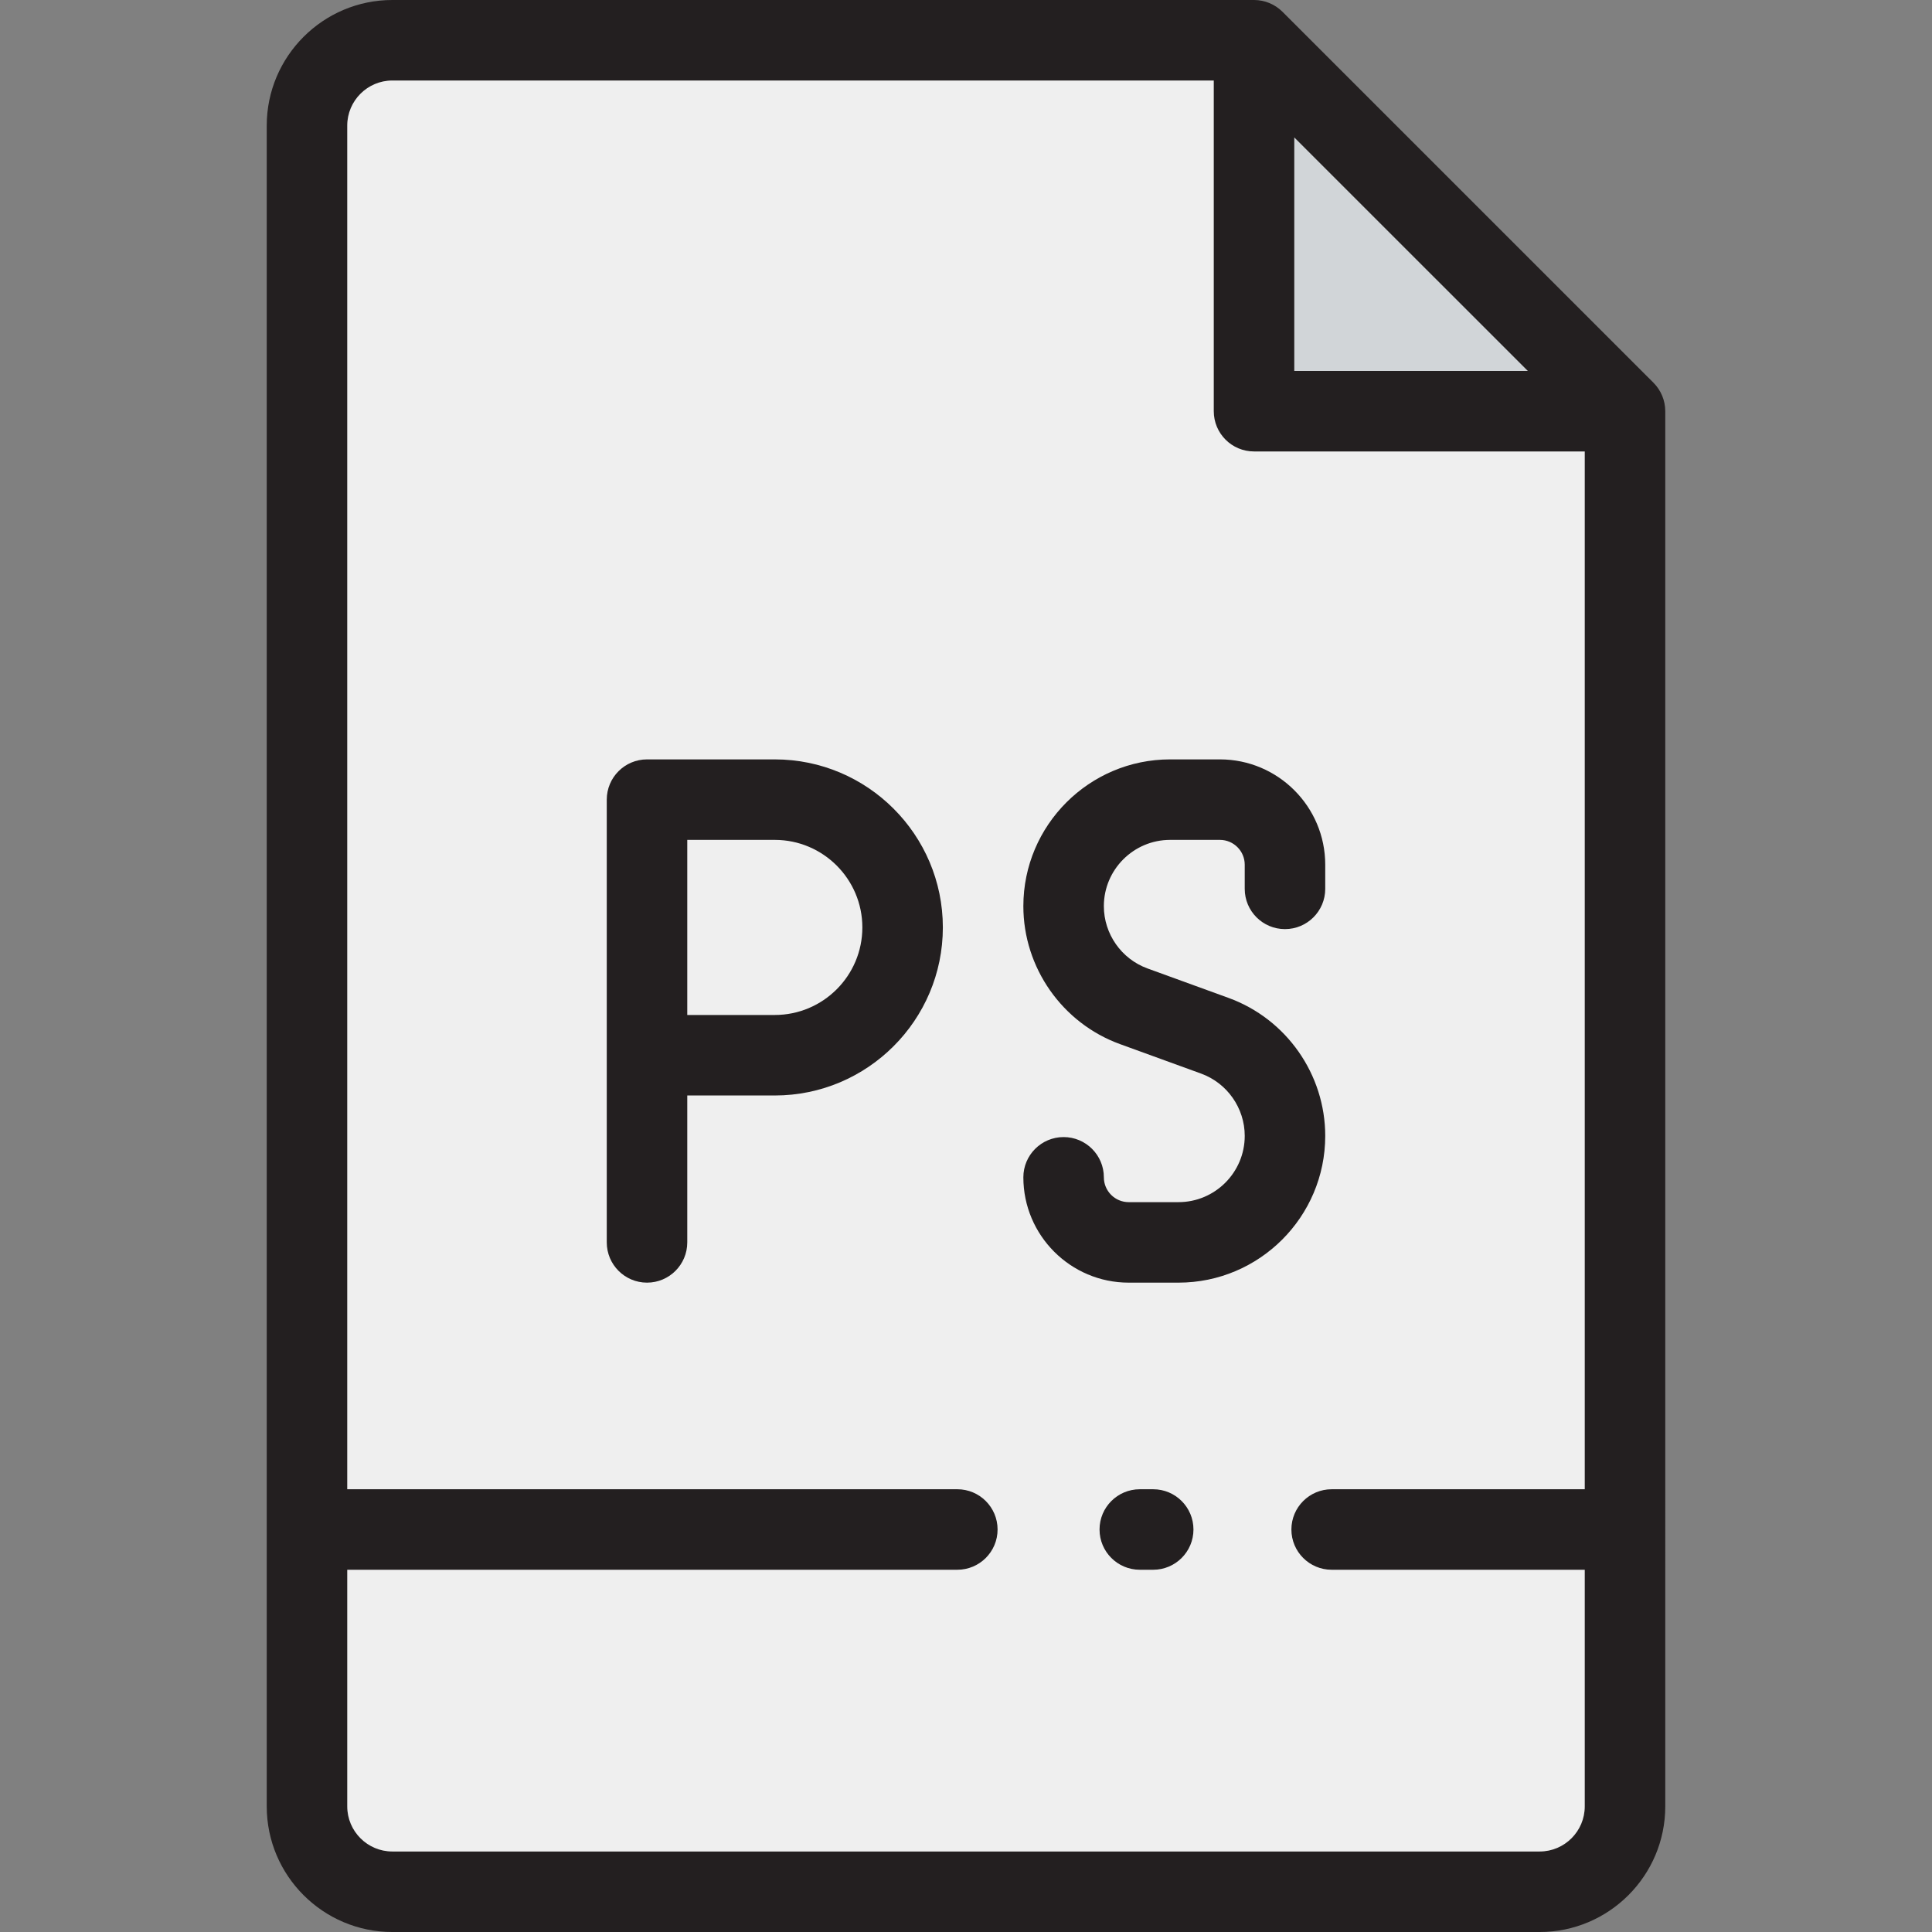 <?xml version="1.0" encoding="iso-8859-1"?>
<!-- Uploaded to: SVG Repo, www.svgrepo.com, Generator: SVG Repo Mixer Tools -->
<svg height="800px" width="800px" version="1.1" id="Layer_1" xmlns="http://www.w3.org/2000/svg" xmlns:xlink="http://www.w3.org/1999/xlink" 
	 viewBox="0 0 512 512" xml:space="preserve">
<rect x="0" y="0" width="512" height="512" fill="#808080" stroke="none"/>
<path style="fill:#EFEFEF;" d="M430.645,108.971v369.739c0,12.495-10.129,22.624-22.624,22.624H103.979
	c-12.495,0-22.624-10.129-22.624-22.624V33.291c0-12.495,10.129-22.624,22.624-22.624h228.352L430.645,108.971z"/>
<polygon style="fill:#D1D5D8;" points="430.645,108.971 332.331,108.971 332.331,10.667 "/>
<g>
	<path style="fill:#231F20;" d="M438.187,101.428L339.872,3.124c-2-2-4.713-3.124-7.541-3.124H103.979
		C85.622,0,70.688,14.934,70.688,33.291v445.419c0,18.356,14.934,33.291,33.291,33.291h304.043
		c18.356,0,33.291-14.934,33.291-33.291V108.971C441.312,106.142,440.188,103.428,438.187,101.428z M342.995,36.414l61.897,61.89
		h-61.894V36.416L342.995,36.414z M408.021,490.667H103.979c-6.594,0-11.957-5.363-11.957-11.957V416h161.68
		c5.89,0,10.667-4.777,10.667-10.667s-4.777-10.667-10.667-10.667H92.021V33.291c0-6.594,5.363-11.957,11.957-11.957h217.685v87.637
		c0,5.89,4.777,10.667,10.667,10.667h87.648v275.029h-67.077c-5.89,0-10.667,4.777-10.667,10.667S347.011,416,352.901,416h67.077
		v62.709C419.979,485.303,414.615,490.667,408.021,490.667z"/>
	<path style="fill:#231F20;" d="M325.597,264.464l-21.503-7.818c-6.914-2.515-11.561-9.148-11.561-16.506
		c0-9.683,7.878-17.562,17.562-17.562h13.195c3.627,0,6.577,2.951,6.577,6.578v6.4c0,5.89,4.777,10.667,10.667,10.667
		s10.667-4.777,10.667-10.667v-6.4c0-15.391-12.521-27.911-27.91-27.911h-13.195c-21.446,0-38.895,17.447-38.895,38.895
		c0,16.293,10.289,30.983,25.603,36.555l21.503,7.818c6.914,2.515,11.561,9.148,11.561,16.506c0,9.683-7.878,17.562-17.562,17.562
		h-13.194c-3.627,0-6.578-2.951-6.578-6.578c0-5.89-4.777-10.667-10.667-10.667s-10.667,4.777-10.667,10.667
		c0,15.391,12.521,27.911,27.911,27.911h13.194c21.446,0,38.895-17.447,38.895-38.895
		C351.2,284.724,340.911,270.034,325.597,264.464z"/>
	<path style="fill:#231F20;" d="M205.333,201.246h-33.867c-5.89,0-10.667,4.777-10.667,10.667v67.733v49.6
		c0,5.89,4.777,10.667,10.667,10.667s10.667-4.777,10.667-10.667v-38.933h23.2c24.556,0,44.533-19.978,44.533-44.533
		S229.889,201.246,205.333,201.246z M205.333,268.979h-23.2v-46.4h23.2c12.793,0,23.2,10.407,23.2,23.2
		C228.533,258.572,218.126,268.979,205.333,268.979z"/>
	<path style="fill:#231F20;" d="M305.612,394.667h-3.555c-5.89,0-10.667,4.777-10.667,10.667S296.166,416,302.057,416h3.555
		c5.89,0,10.667-4.777,10.667-10.667S311.503,394.667,305.612,394.667z"/>
</g>
</svg>